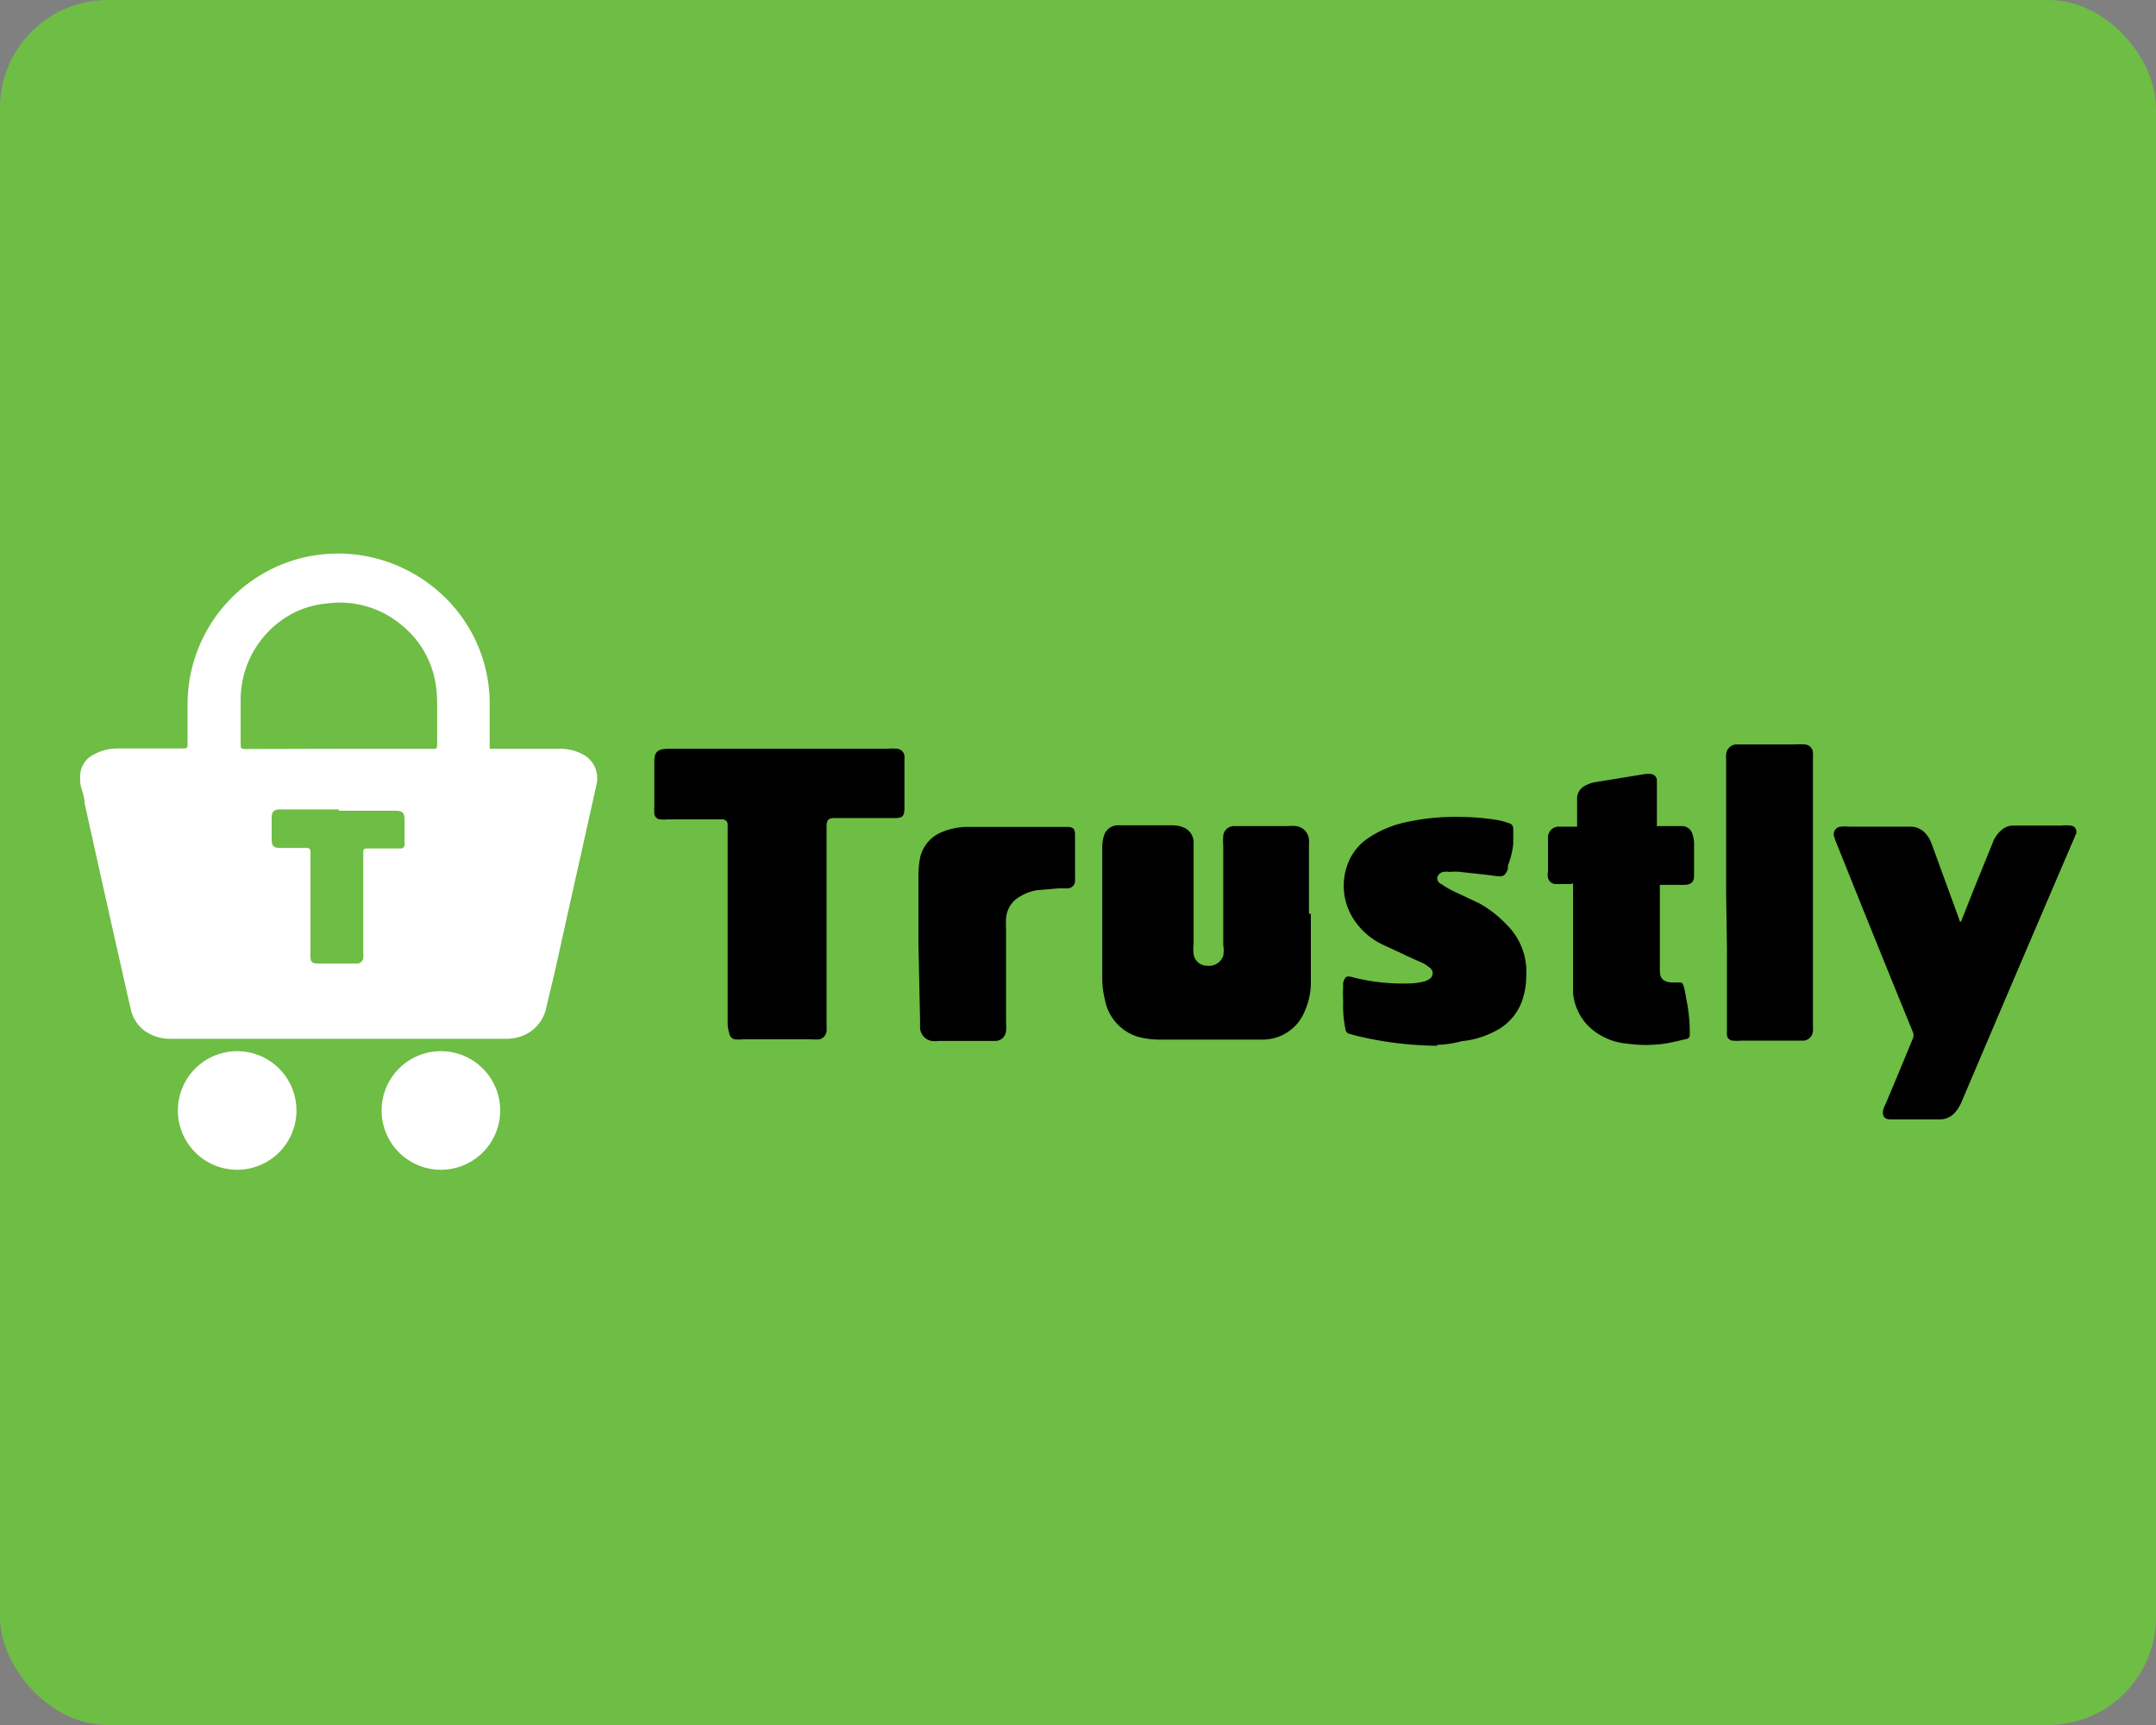 <svg xmlns="http://www.w3.org/2000/svg" viewBox="0 0 80 64"><rect x="0" y="0" width="80" height="64" fill="#808080" stroke="none"/><defs><style>.cls-1{fill:#6ebd44;}.cls-2,.cls-3{fill-rule:evenodd;}.cls-3{fill:#fff;}</style></defs><title>BDC - Payment - Trustly</title><rect width="80" height="64" class="cls-1" rx="4"/><path d="M48.64 33.9c0 .87 0 1.73 0 2.6a2.6 2.6 0 0 1-.22 1 1.68 1.68 0 0 1-1.56 1.07h-3.8a3.17 3.17 0 0 1-.7-.07A1.77 1.77 0 0 1 41 37.1a3.4 3.4 0 0 1-.1-.78c0-1.63 0-3.26 0-4.9a1.4 1.4 0 0 1 .06-.4.54.54 0 0 1 .55-.4h2a1.1 1.1 0 0 1 .38.07.6.6 0 0 1 .4.6V35a1.8 1.8 0 0 0 0 .4.5.5 0 0 0 .5.43.56.56 0 0 0 .6-.37 1.27 1.27 0 0 0 0-.4c0-1.2 0-2.43 0-3.66a2.7 2.7 0 0 1 0-.4.4.4 0 0 1 .36-.35H47.8a1.37 1.37 0 0 1 .3 0 .55.55 0 0 1 .47.5 1.7 1.7 0 0 1 0 .23v2.52zM28.9 27.78h4a2.3 2.3 0 0 1 .38 0 .3.3 0 0 1 .28.34c0 .18 0 .36 0 .53 0 .44 0 .9 0 1.33 0 .3-.07.37-.35.37H31c-.27 0-.33.06-.33.34V38a2.35 2.35 0 0 1 0 .26.35.35 0 0 1-.26.3 1.64 1.64 0 0 1-.3 0h-2.55a1.54 1.54 0 0 1-.3 0 .26.26 0 0 1-.2-.23A1.22 1.22 0 0 1 27 38v-7.4c0-.12-.06-.18-.18-.2h-2.06a1.18 1.18 0 0 1-.26 0 .23.23 0 0 1-.22-.24 1.15 1.15 0 0 1 0-.2v-1.7c0-.35.1-.46.47-.48h4.17zM72.77 34.18l.5-1.26.67-1.65a1.13 1.13 0 0 1 .36-.5.64.64 0 0 1 .4-.14h1.8a1.12 1.12 0 0 1 .3 0 .23.23 0 0 1 .2.37 1.8 1.8 0 0 1-.08.2q-2.06 4.8-4.13 9.67a1.38 1.38 0 0 1-.3.46.73.73 0 0 1-.5.2h-1.85c-.24 0-.32-.16-.25-.4a1.54 1.54 0 0 1 .08-.18c.34-.8.67-1.6 1-2.4a.32.32 0 0 0 0-.28q-1.43-3.5-2.83-7a.86.86 0 0 1-.07-.2.28.28 0 0 1 .24-.4 1.32 1.32 0 0 1 .28 0h2.3a.75.75 0 0 1 .53.22 1.17 1.17 0 0 1 .26.43l1 2.74.05.15zM53.33 38.8a13.26 13.26 0 0 1-2.95-.36l-.3-.08a.2.2 0 0 1-.16-.2 4.14 4.14 0 0 1-.08-1 5.67 5.67 0 0 1 0-.57.53.53 0 0 1 0-.13c.07-.23.12-.27.36-.2a7.5 7.5 0 0 0 2.26.22 2.76 2.76 0 0 0 .4-.07.8.8 0 0 0 .2-.1.25.25 0 0 0 0-.4 1.34 1.34 0 0 0-.27-.18l-.58-.26c-.32-.16-.65-.3-1-.47a2.6 2.6 0 0 1-.84-.7 2.28 2.28 0 0 1-.34-2.3 2 2 0 0 1 .76-.92 4.07 4.07 0 0 1 1.5-.6 8.35 8.35 0 0 1 1.92-.17 8.66 8.66 0 0 1 1.44.13 3.18 3.18 0 0 1 .33.1.2.2 0 0 1 .17.2c0 .2 0 .4 0 .58a3.2 3.2 0 0 1-.2.8.6.6 0 0 1 0 .12c-.1.26-.18.3-.46.26-.42-.06-.86-.1-1.3-.15a1.87 1.87 0 0 0-.4 0 .7.7 0 0 0-.24 0 .28.28 0 0 0-.22.22.24.24 0 0 0 .15.23 4.2 4.2 0 0 0 .4.24l1 .47a4.18 4.18 0 0 1 1 .77 2.47 2.47 0 0 1 .75 2 2.6 2.6 0 0 1-.1.68 2 2 0 0 1-1 1.27 3.34 3.34 0 0 1-1.3.4c-.34.1-.72.13-.92.14zM58.3 32.8h-.58a.3.3 0 0 1-.28-.23.64.64 0 0 1 0-.24v-1.26a.4.4 0 0 1 .43-.4h.65c0-.07 0-.12 0-.17v-.83a.53.53 0 0 1 .3-.52 1.1 1.1 0 0 1 .37-.13l1.84-.3a1 1 0 0 1 .25 0 .24.24 0 0 1 .2.22c0 .1 0 .22 0 .33v1.26s0 .07 0 .12h.9a.4.4 0 0 1 .42.3 1.1 1.1 0 0 1 .06.37c0 .36 0 .7 0 1.07 0 0 0 .05 0 .08 0 .26-.1.35-.37.36h-.9c0 .06 0 .1 0 .16v3c0 .3.1.42.4.46h.3c.1 0 .13 0 .17.1s.08.3.1.46a6.14 6.14 0 0 1 .14 1.2s0 .1 0 .17a.15.15 0 0 1-.13.17c-.27.06-.54.13-.8.17a5 5 0 0 1-1.4 0 2.36 2.36 0 0 1-1.4-.62 2 2 0 0 1-.6-1.26c0-.27 0-.54 0-.8v-3.27zM64.05 33.12v-4.94a1.2 1.2 0 0 1 0-.2.4.4 0 0 1 .36-.36h2.16a2.85 2.85 0 0 1 .4 0 .32.32 0 0 1 .3.35 1 1 0 0 1 0 .17V38a2.1 2.1 0 0 1 0 .25.38.38 0 0 1-.34.36H64.6a1.62 1.62 0 0 1-.3 0 .23.23 0 0 1-.22-.2 1.5 1.5 0 0 1 0-.2c0-1 0-2 0-3zM34.08 35v-2.54a3.8 3.8 0 0 1 .05-.58 1.33 1.33 0 0 1 .8-1 2.57 2.57 0 0 1 .9-.2c.37 0 .73 0 1.1 0h2.64c.25 0 .32.06.32.3v1.6a.45.45 0 0 1 0 .1.28.28 0 0 1-.27.28h-.35l-.8.07a1.66 1.66 0 0 0-.6.22 1 1 0 0 0-.54.86 2.44 2.44 0 0 0 0 .28v3.53a1.84 1.84 0 0 1 0 .34.4.4 0 0 1-.4.36h-2.1a1.24 1.24 0 0 1-.27 0 .53.53 0 0 1-.42-.46c0-.1 0-.2 0-.3z" class="cls-2"/><path d="M18.17 27.78h2.6a1.75 1.75 0 0 1 .8.18 1 1 0 0 1 .56 1.16c-.18.83-.37 1.65-.55 2.48-.34 1.5-.67 3-1 4.48-.1.42-.2.84-.3 1.26a1.45 1.45 0 0 1-.7 1 1.6 1.6 0 0 1-.76.2c-.15 0-.3 0-.47 0h-12a1.6 1.6 0 0 1-.93-.26 1.35 1.35 0 0 1-.57-.85c-.13-.55-.25-1.1-.37-1.63q-.68-3-1.34-6c0-.23-.1-.45-.15-.67a1.68 1.68 0 0 1 0-.5.9.9 0 0 1 .48-.63 1.82 1.82 0 0 1 .92-.23c.78 0 1.56 0 2.34 0 .23 0 .23 0 .23-.24 0-.46 0-.93 0-1.4a5.6 5.6 0 0 1 4.32-5.45 5.65 5.65 0 0 1 4.77 1.08 5.52 5.52 0 0 1 2 3.2 5.45 5.45 0 0 1 .12 1.13v1.65zm-5.6 0h3.53c.1 0 .1 0 .12-.12a.5.5 0 0 0 0-.12c0-.48 0-1 0-1.45a4.4 4.4 0 0 0-.06-.74 3.5 3.5 0 0 0-1.26-2.16 3.56 3.56 0 0 0-2.77-.8 3.4 3.4 0 0 0-1.5.5 3.63 3.63 0 0 0-1.7 3.1c0 .52 0 1.05 0 1.57 0 .22 0 .23.22.23zm0 2.25H10.4c-.24 0-.32.08-.32.32v.75c0 .3.05.36.35.36h.83c.26 0 .26 0 .26.26v3.58a1.48 1.48 0 0 0 0 .2c0 .2.08.24.26.25h1.48a.24.24 0 0 0 .22-.2 1.7 1.7 0 0 0 0-.23V31.7c0-.22 0-.22.23-.22h1.18a.14.14 0 0 0 .12-.12.7.7 0 0 0 0-.14v-.8c0-.26-.07-.33-.3-.34h-2.14zM14.16 41.2a2.2 2.2 0 0 1 2.22-2.2 2.2 2.2 0 1 1-2.22 2.18zM11 41.23A2.2 2.2 0 1 1 8.8 39a2.2 2.2 0 0 1 2.2 2.23z" class="cls-3"/></svg>